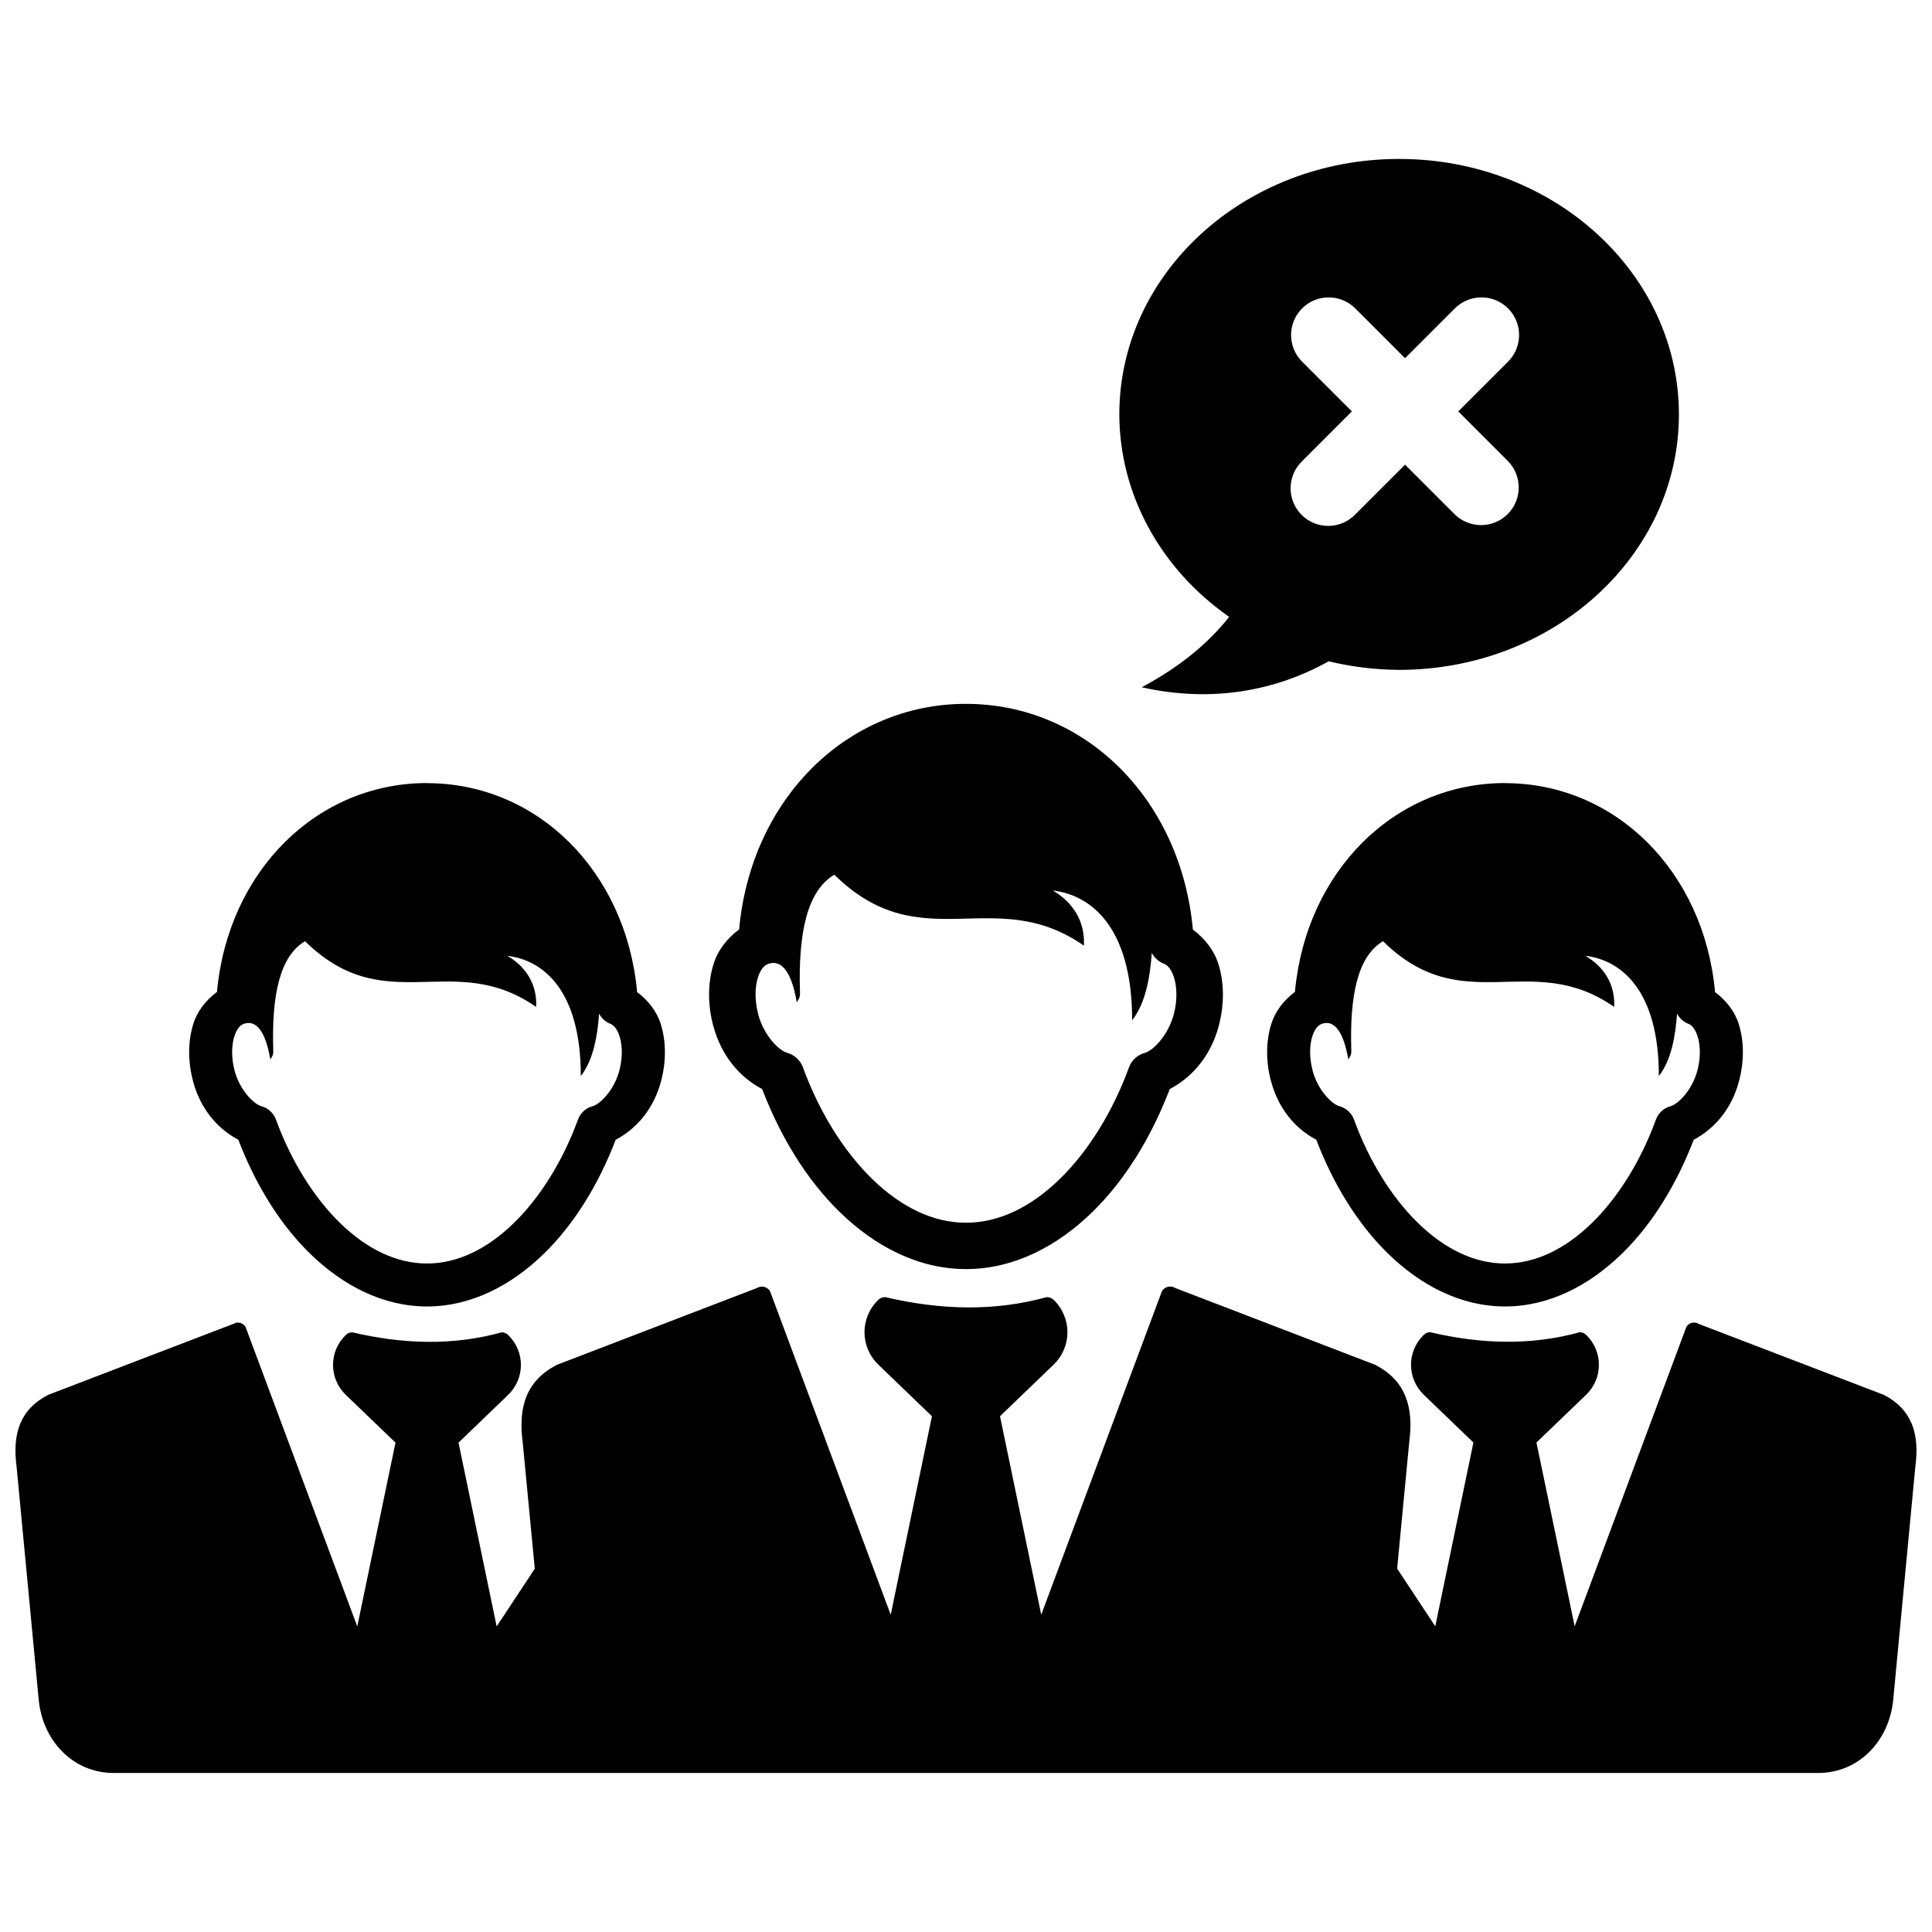 <?xml version="1.0" encoding="UTF-8"?>
<!-- Uploaded to: ICON Repo, www.iconrepo.com, Generator: ICON Repo Mixer Tools -->
<svg width="800px" height="800px" version="1.1" viewBox="144 144 512 512" xmlns="http://www.w3.org/2000/svg">
 <defs>
  <clipPath id="a">
   <path d="m148.09 186h503.81v428h-503.81z"/>
  </clipPath>
 </defs>
 <g clip-path="url(#a)">
  <path d="m514.78 186.12c-40.945 0-74.141 30.305-74.148 67.691 0.039 21.047 10.797 40.883 29.109 53.668-5.477 6.914-12.801 13.078-23.164 18.656 18.652 4.18 35.492 0.934 49.547-6.887 6.086 1.48 12.355 2.242 18.656 2.277 40.953-0.004 74.152-30.32 74.148-67.711-0.008-37.387-33.203-67.691-74.148-67.691zm-18.676 36.695h0.004c2.691-0.004 5.273 1.082 7.152 3.012l13.09 13.102 13.098-13.098c1.809-1.859 4.273-2.941 6.867-3.016 4.109-0.117 7.871 2.301 9.473 6.086 1.598 3.785 0.711 8.168-2.234 11.031l-13.098 13.098 13.098 13.098v0.004c3.894 3.894 3.894 10.211 0 14.105-3.894 3.894-10.211 3.894-14.105 0l-13.098-13.098-13.098 13.098h-0.004c-1.848 1.965-4.414 3.094-7.113 3.133-2.695 0.039-5.297-1.016-7.203-2.926-1.902-1.906-2.957-4.508-2.914-7.207 0.047-2.695 1.18-5.262 3.144-7.106l13.098-13.098-13.098-13.098v-0.004c-2.902-2.828-3.809-7.133-2.285-10.887 1.52-3.758 5.164-6.223 9.215-6.231zm-96.105 107.71c-31.52 0-56.961 25.18-60.125 59.777-3.188 2.383-5.664 5.523-6.805 9.266-1.531 5.016-1.551 10.711-0.02 16.422h0.02c2.012 7.492 6.68 13.34 12.914 16.625 4.781 12.496 11.707 23.977 20.582 32.617 9.262 9.016 20.758 15.09 33.434 15.09s24.176-6.055 33.434-15.066c8.871-8.637 15.781-20.145 20.562-32.637 6.246-3.285 10.945-9.121 12.957-16.625 1.523-5.703 1.508-11.367-0.02-16.379-1.141-3.738-3.621-6.883-6.805-9.266-3.156-34.613-28.598-59.82-60.125-59.82zm-142.84 20.992c-29.184 0-52.727 23.316-55.656 55.352-2.953 2.207-5.258 5.125-6.312 8.59-1.418 4.644-1.418 9.906 0 15.191 1.863 6.938 6.199 12.352 11.973 15.395 4.426 11.57 10.828 22.219 19.047 30.219 8.574 8.348 19.215 13.961 30.953 13.961 11.738 0 22.383-5.617 30.953-13.961 8.215-7.996 14.617-18.652 19.047-30.219 5.781-3.043 10.129-8.449 11.992-15.395 1.41-5.281 1.398-10.531-0.02-15.168-1.059-3.461-3.348-6.363-6.293-8.57-2.922-32.051-26.488-55.371-55.68-55.371v-0.02zm285.69 0c-29.184 0-52.746 23.316-55.68 55.352-2.953 2.207-5.238 5.125-6.293 8.59-1.418 4.644-1.438 9.906-0.02 15.191h0.02c1.863 6.938 6.176 12.352 11.953 15.395 4.426 11.57 10.848 22.219 19.066 30.219 8.574 8.348 19.215 13.961 30.953 13.961 11.738 0 22.383-5.617 30.953-13.961 8.215-7.996 14.617-18.652 19.047-30.219 5.781-3.043 10.109-8.449 11.973-15.395 1.41-5.281 1.418-10.531 0-15.168-1.059-3.461-3.367-6.363-6.312-8.57-2.922-32.051-26.465-55.371-55.656-55.371v-0.02zm-177.74 24.293c23.094 22.695 42.332 2.203 66.133 18.797 0.363-6.305-2.852-11.504-8.242-14.617 9.961 1.148 21.031 9.504 21.031 34.398 3.519-4.496 4.738-11.25 5.207-17.855h0.004c0.703 1.332 1.871 2.363 3.281 2.891 0.816 0.305 1.902 1.324 2.644 3.75 0.742 2.43 0.875 5.973-0.102 9.637-1.539 5.723-5.562 9.648-7.707 10.23h-0.004c-1.922 0.52-3.473 1.941-4.16 3.812-4.231 11.609-10.715 22.172-18.328 29.582-7.613 7.41-16.102 11.602-24.867 11.602-8.77 0-17.25-4.188-24.867-11.602-7.617-7.414-14.117-17.969-18.348-29.582h0.004c-0.68-1.879-2.234-3.309-4.16-3.832-2.144-0.578-6.172-4.508-7.707-10.23h0.02c-0.98-3.664-0.863-7.203-0.121-9.637 0.691-2.269 1.703-3.231 2.5-3.609 3.074-1.312 6.25 0.703 7.832 10.066 0.469-0.82 0.906-1.148 0.859-2.519-0.52-16.012 1.93-27.051 9.102-31.285zm-140.27 17.621c21.383 21.016 39.199 2.039 61.234 17.406 0.336-5.836-2.633-10.648-7.625-13.531 9.223 1.062 19.477 8.805 19.477 31.859 3.258-4.164 4.406-10.426 4.84-16.543 0.645 1.234 1.711 2.211 3.012 2.707 0.758 0.285 1.773 1.215 2.461 3.465s0.805 5.527-0.102 8.918c-1.426 5.301-5.129 8.914-7.113 9.449-1.785 0.484-3.223 1.809-3.856 3.547-3.918 10.75-9.945 20.547-16.992 27.41-7.051 6.863-14.906 10.723-23.023 10.723s-15.969-3.856-23.023-10.723c-7.051-6.863-13.078-16.656-16.992-27.41-0.633-1.738-2.07-3.062-3.856-3.547-1.988-0.535-5.711-4.172-7.133-9.473h0.02c-0.91-3.391-0.789-6.664-0.102-8.918 0.641-2.102 1.559-2.992 2.297-3.34 2.848-1.215 5.812 0.66 7.277 9.328 0.434-0.754 0.82-1.066 0.777-2.336-0.48-14.824 1.785-25.066 8.426-28.988zm285.67 0c21.383 21.016 39.219 2.039 61.254 17.406 0.336-5.836-2.633-10.648-7.625-13.531 9.223 1.062 19.477 8.805 19.477 31.859 3.258-4.164 4.383-10.426 4.816-16.543 0.645 1.234 1.73 2.211 3.035 2.707 0.758 0.285 1.773 1.215 2.461 3.465s0.805 5.527-0.102 8.918c-1.426 5.301-5.148 8.914-7.133 9.449-1.785 0.484-3.223 1.809-3.856 3.547-3.918 10.75-9.926 20.547-16.973 27.41-7.051 6.863-14.906 10.723-23.023 10.723-8.117 0-15.988-3.856-23.043-10.723-7.051-6.863-13.059-16.656-16.973-27.41-0.633-1.738-2.07-3.062-3.856-3.547-1.988-0.535-5.711-4.172-7.133-9.473h0.02c-0.91-3.391-0.809-6.664-0.121-8.918 0.641-2.102 1.578-2.992 2.316-3.34 2.848-1.215 5.793 0.66 7.258 9.328 0.434-0.754 0.84-1.066 0.801-2.336-0.48-14.824 1.766-25.066 8.406-28.988zm-165.09 91.574v0.02c-0.34 0.105-0.66 0.18-0.965 0.367l-52.91 20.316c-8.035 4.176-10.273 11.098-9.02 20.539l3.199 33.477-10.105 15.293-10.105-48.707 13.121-12.629c4.551-4.383 4.551-11.547 0-15.93-0.441-0.418-1.039-0.676-1.66-0.676-12.855 3.559-26.094 3.184-39.625 0-0.621 0-1.238 0.234-1.68 0.676-4.551 4.379-4.551 11.547 0 15.93l13.141 12.629-10.129 48.707-29.602-79.355c-0.504-0.859-1.5-1.285-2.441-1.129-0.312 0.105-0.621 0.18-0.902 0.348l-48.996 18.777c-7.441 3.867-9.504 10.281-8.344 19.023l5.863 61.785c1.012 10.645 8.906 19.391 19.906 19.391h451.65c11 0 18.895-8.746 19.906-19.395l5.863-61.785c1.16-8.742-0.902-15.156-8.344-19.023l-48.996-18.777c-1.129-0.734-2.672-0.395-3.34 0.758l-29.602 79.355-10.129-48.707 13.141-12.629c4.551-4.383 4.551-11.547 0-15.93-0.441-0.418-1.039-0.676-1.66-0.676-12.855 3.559-26.117 3.184-39.648 0-0.621 0-1.219 0.234-1.66 0.676-4.551 4.379-4.551 11.547 0 15.93l13.121 12.629-10.105 48.707-10.105-15.293 3.199-33.477c1.254-9.441-0.984-16.367-9.02-20.539l-52.91-20.316c-1.219-0.797-2.883-0.43-3.609 0.82l-31.98 85.73-10.926-52.602 14.188-13.652c4.914-4.734 4.914-12.488 0-17.219-0.477-0.453-1.133-0.695-1.805-0.695-13.887 3.844-28.191 3.438-42.805 0-0.672 0-1.328 0.227-1.805 0.695-4.914 4.731-4.914 12.484 0 17.219l14.188 13.652-10.926 52.602-31.98-85.73c-0.543-0.922-1.629-1.359-2.644-1.188z"/>
 </g>
</svg>